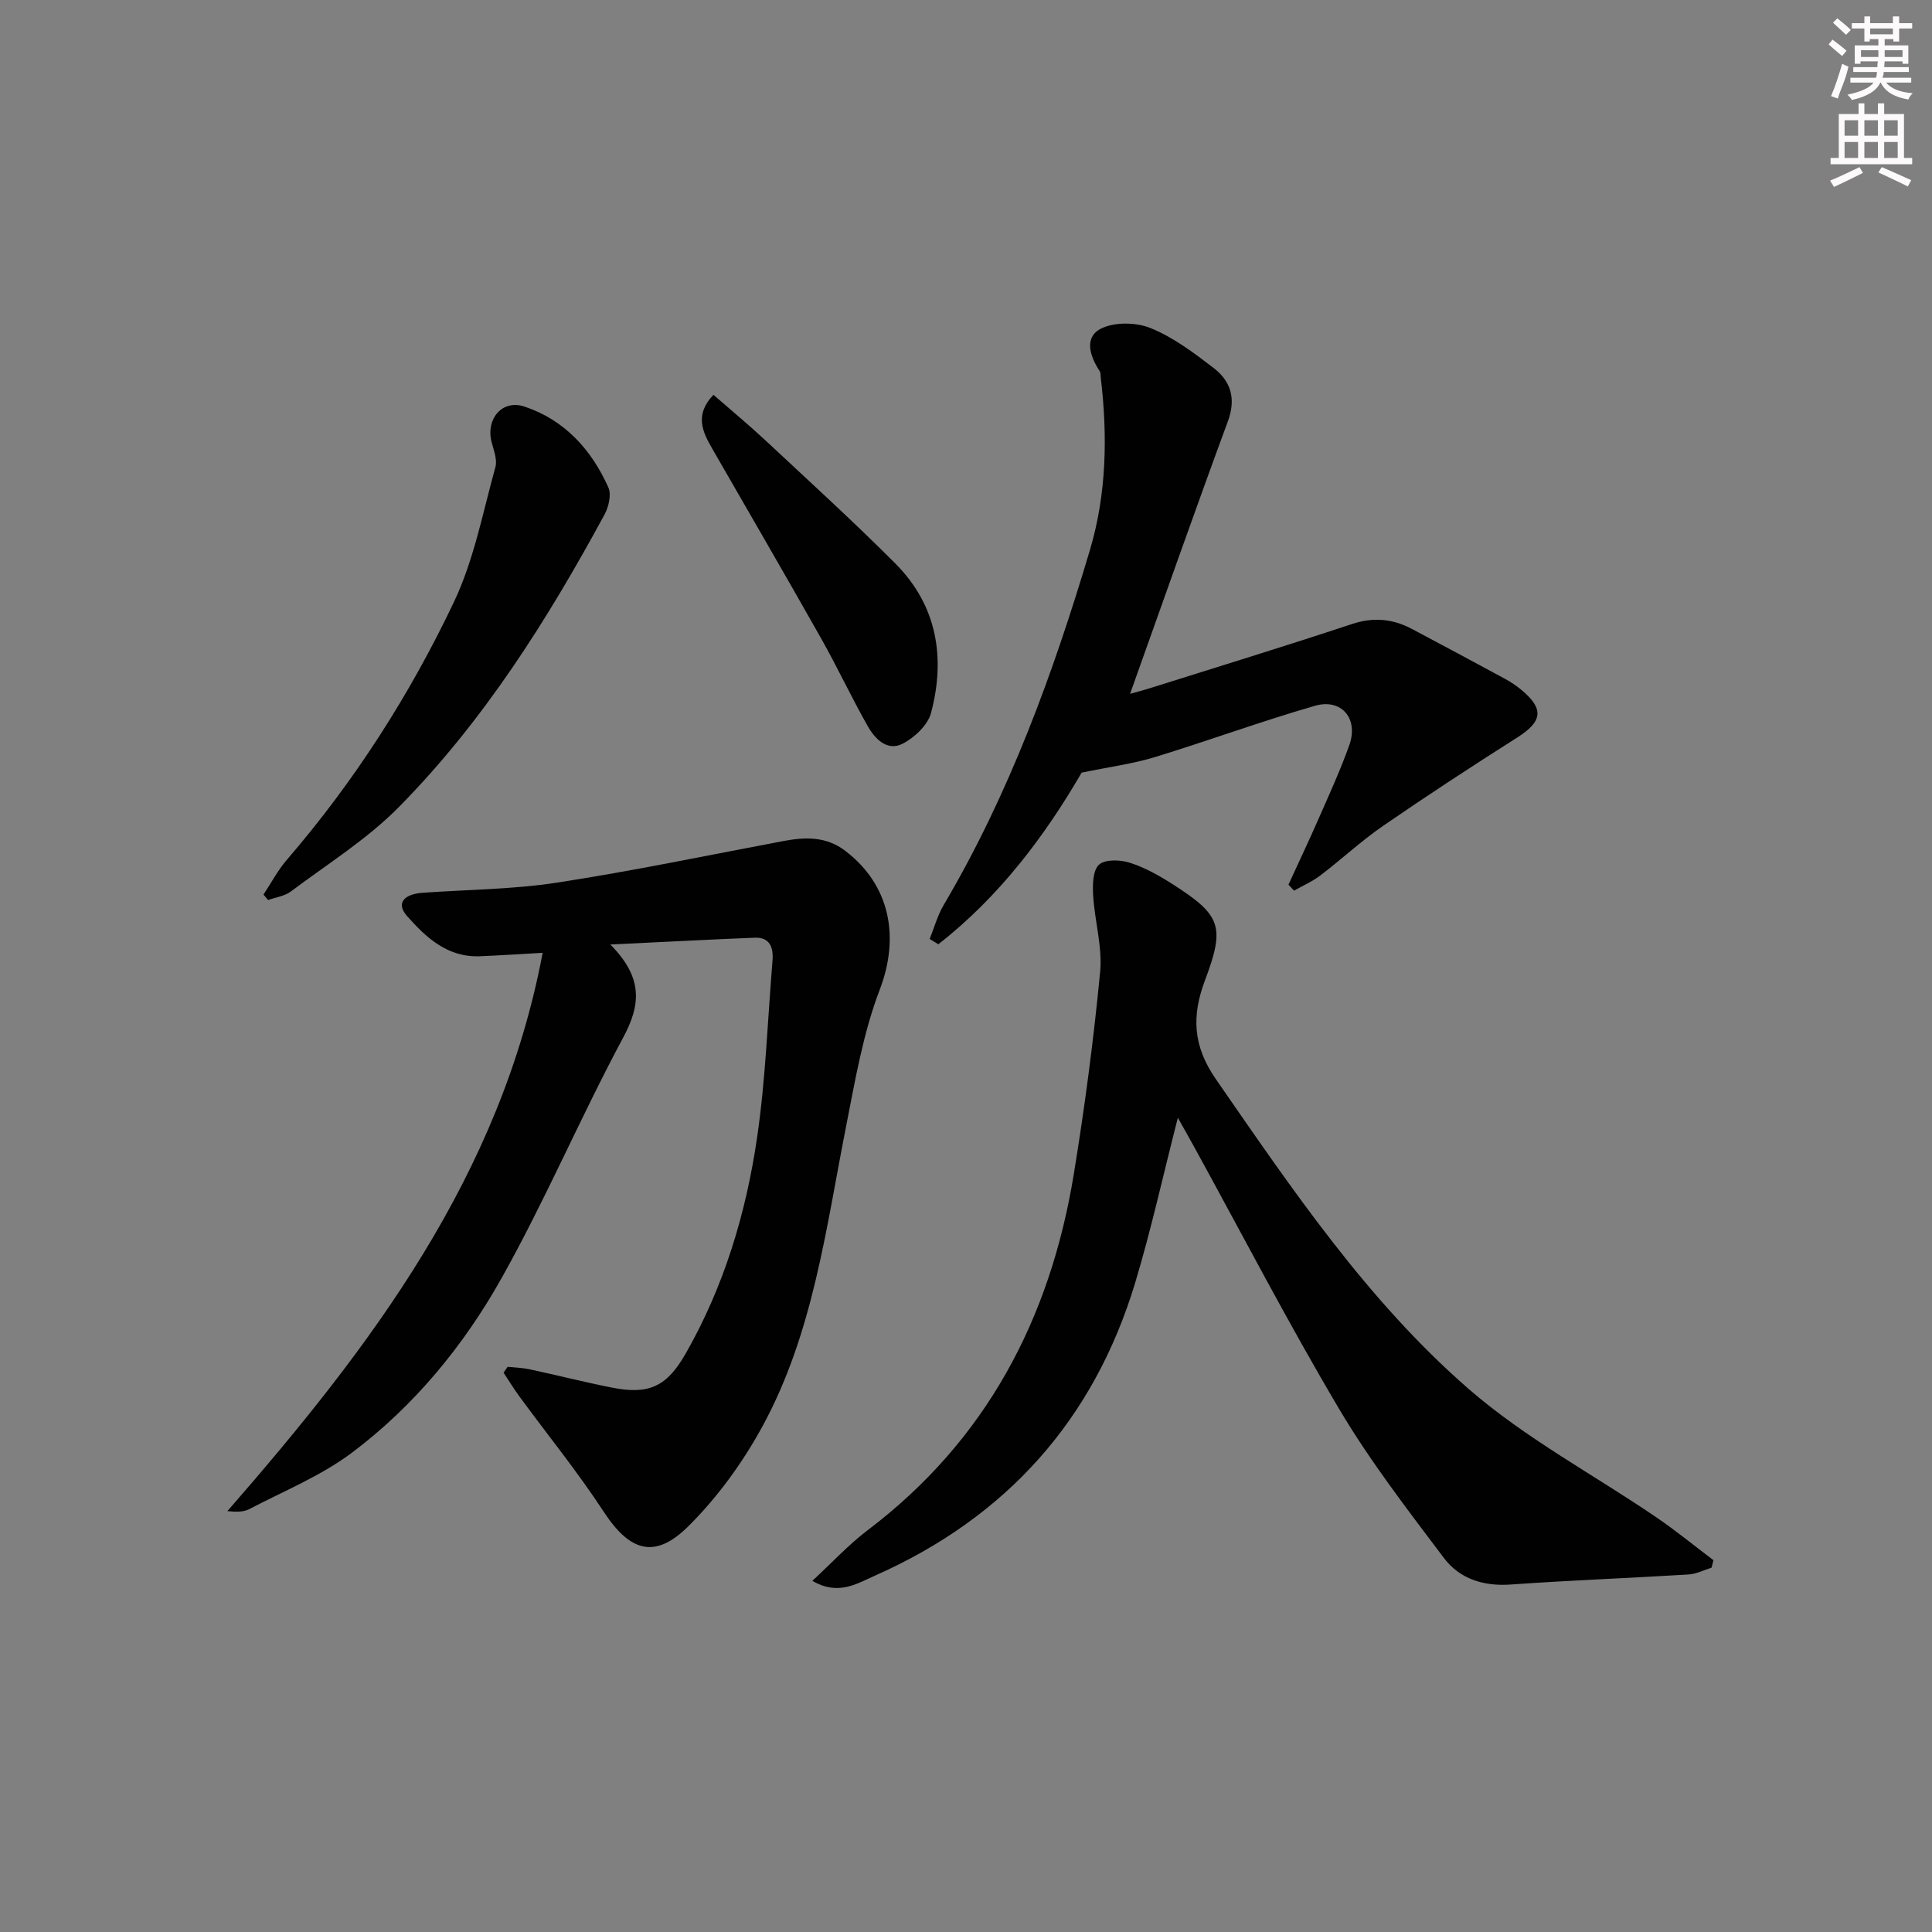 <svg enable-background="new 0 0 400 400" viewBox="0 0 400 400" xmlns="http://www.w3.org/2000/svg"><rect x="0" y="0" width="400" height="400" fill="#808080" stroke="none"/><g fill="#010102"><path d="m126.37 195.55c6.81 6.9 6.31 12.45 2.65 19.27-8.79 16.38-16.08 33.58-25.16 49.78-7.83 13.97-18.09 26.47-30.99 36.16-6.41 4.81-14.1 7.94-21.28 11.69-1.2.63-2.76.59-4.51.41 29.66-34 56.55-69.33 65.27-115.59-4.78.27-8.85.54-12.93.71-6.72.29-11.17-3.82-15.16-8.34-2.24-2.53-.8-4.51 3.25-4.8 9.27-.67 18.64-.69 27.8-2.1 15.7-2.41 31.26-5.67 46.88-8.61 4.54-.85 8.85-1 12.83 2.04 9.33 7.13 11.26 17.88 7.13 28.7-3.45 9.02-5.1 18.79-6.98 28.35-4.17 21.16-6.81 42.8-17.3 62.07-4.07 7.47-9.28 14.66-15.3 20.65-7.04 7.02-12.21 5.25-17.61-3-5.36-8.19-11.55-15.82-17.35-23.72-1.19-1.62-2.24-3.34-3.35-5.02.28-.41.56-.81.84-1.22 1.52.16 3.07.2 4.56.52 5.67 1.22 11.3 2.65 16.99 3.78 7.68 1.53 11.39-.17 15.3-7.02 7.94-13.89 12.49-29.02 14.79-44.69 1.78-12.12 2.19-24.45 3.2-36.69.22-2.67-.53-4.85-3.64-4.74-9.44.37-18.88.89-29.93 1.41z"/><path d="m243.86 231.42c-3.08 12.03-5.53 23.17-8.8 34.05-8.56 28.46-26.69 48.66-53.82 60.71-3.77 1.67-7.69 4.27-13.05 1.11 4.01-3.7 7.46-7.45 11.45-10.48 24.55-18.59 37.76-43.75 42.66-73.61 2.28-13.92 4.12-27.93 5.47-41.96.5-5.16-1.12-10.5-1.44-15.78-.13-2.19-.1-5.21 1.19-6.42 1.23-1.16 4.4-1.06 6.37-.43 3.12.99 6.09 2.66 8.87 4.44 10.09 6.45 10.91 8.77 6.71 19.94-2.74 7.28-2.54 13.5 2.25 20.42 15.76 22.76 31.3 45.81 52.25 64.07 11.8 10.28 25.98 17.82 39.01 26.7 4.05 2.76 7.85 5.89 11.77 8.84-.13.52-.26 1.04-.39 1.55-1.59.49-3.15 1.31-4.76 1.41-12.28.75-24.58 1.21-36.85 2.08-5.64.4-10.56-1.2-13.79-5.48-7.59-10.06-15.34-20.12-21.75-30.94-10.51-17.73-20.01-36.05-29.94-54.13-.94-1.72-1.92-3.44-3.41-6.09z"/><path d="m223.94 159.97c-7.5 12.93-16.97 25.63-29.67 35.53-.6-.37-1.19-.73-1.79-1.1.94-2.33 1.61-4.83 2.87-6.98 13.63-23.07 22.71-48.03 30.31-73.55 3.45-11.6 3.67-23.59 2.25-35.6-.06-.49 0-1.08-.25-1.46-2.01-3.04-3.26-6.94.23-8.74 2.8-1.44 7.32-1.37 10.34-.14 4.69 1.91 8.94 5.11 13.02 8.24 3.57 2.74 4.71 6.34 2.97 11.05-6.88 18.66-13.47 37.44-20.25 56.43.94-.27 2.56-.68 4.15-1.18 13.93-4.39 27.89-8.66 41.75-13.26 4.46-1.48 8.45-1.11 12.44 1 6.47 3.43 12.92 6.88 19.35 10.37 1.16.63 2.28 1.39 3.3 2.23 4.78 3.96 4.4 6.56-.81 9.87-9.38 5.95-18.68 12.03-27.83 18.33-4.51 3.11-8.56 6.89-12.93 10.22-1.66 1.27-3.63 2.13-5.47 3.17-.39-.41-.78-.82-1.16-1.24 2.1-4.58 4.27-9.14 6.29-13.76 2.2-5.02 4.49-10.01 6.32-15.16 1.93-5.46-1.61-9.7-7.14-8.11-11.15 3.22-22.06 7.23-33.15 10.63-4.51 1.37-9.25 1.99-15.14 3.21z"/><path d="m54.55 185.21c1.59-2.39 2.94-4.99 4.8-7.15 13.99-16.23 25.48-34.16 34.63-53.42 4.14-8.71 5.98-18.54 8.59-27.94.44-1.57-.39-3.55-.82-5.3-1.15-4.71 2.25-8.74 6.81-7.23 8.32 2.76 13.89 8.91 17.4 16.76.66 1.48.05 4.03-.81 5.62-11.85 21.85-25.08 42.84-42.62 60.59-6.58 6.66-14.76 11.76-22.31 17.43-1.29.97-3.13 1.2-4.71 1.77-.32-.37-.64-.75-.96-1.13z"/><path d="m147.71 81.74c3.77 3.29 7.44 6.33 10.92 9.58 8.98 8.39 18.08 16.66 26.75 25.36 8.63 8.66 10.41 19.45 7.39 30.9-.67 2.53-3.43 5.14-5.9 6.4-3.22 1.64-5.75-1.04-7.25-3.7-3.35-5.92-6.24-12.11-9.58-18.04-7.43-13.15-15.02-26.21-22.55-39.3-2.04-3.52-3.75-7.04.22-11.2z"/></g><path d="m378.6 9.2.8-1c.9.7 1.9 1.4 2.9 2.3l-.9 1.1c-1.1-.9-2-1.7-2.8-2.4zm.5 10.7c.9-2.1 1.6-4.3 2.3-6.7.4.2.8.4 1.3.6-.7 3.1-1.5 4.3-2.2 6.6zm.4-15.2.9-.9c1 .8 2 1.6 2.8 2.4l-1 1c-1-.9-1.9-1.8-2.7-2.5zm12.5-1.3h1.2v1.4h2.7v1.1h-2.7v2.7h-1.2v-.5h-1.8v1.3h4.9v3.8h-1.2v-.5h-3.7c0 .4-.1.9-.1 1.2h5.1v1h-5.2c0 .5-.1.9-.3 1.2h6v1h-5.2c1.1 1.3 2.9 2 5.5 2.2-.4.4-.7.8-.9 1.3-2.9-.5-4.8-1.6-5.7-3.5h-.1c-.8 1.7-2.7 2.9-5.9 3.6-.2-.4-.6-.8-.9-1.1 2.8-.6 4.6-1.4 5.4-2.5h-4.8v-1h5.3c.1-.3.2-.7.2-1.2h-4.9v-1h5c0-.4 0-.8.1-1.2h-3.6v.5h-1.2v-3.8h4.9v-1.3h-1.8v.5h-1.1v-2.7h-2.6v-1.1h2.6v-1.4h1.2v1.4h4.7v-1.4zm-6.7 8.4h3.6c0-.4 0-.9 0-1.4h-3.6zm1.9-4.7h4.7v-1.2h-4.7zm6.7 3.3h-3.7v1.4h3.7z" fill="#fcfafa"/><path d="m384.7 21.4h1.3v2.2h2.8v-2.2h1.3v2.2h4.1v9.1h1.7v1.3h-16.9v-1.3h1.7v-9.1h4.1v-2.2zm.3 13.2.7 1.2c-1.8.9-3.8 1.9-6 2.9-.2-.4-.5-.8-.8-1.3 2.4-1 4.4-2 6.1-2.8zm-3.1-6.5h2.8v-3.2h-2.8zm0 4.6h2.8v-3.3h-2.8v3.2zm4.1-4.6h2.8v-3.2h-2.8zm0 4.6h2.8v-3.3h-2.8zm3.6 1.9c2.1.9 4.1 1.8 6.1 2.7l-.7 1.3c-2.2-1.1-4.2-2-6.1-2.9zm3.3-9.7h-2.8v3.2h2.8zm-2.8 7.8h2.8v-3.3h-2.8z" fill="#fcfafa"/></svg>